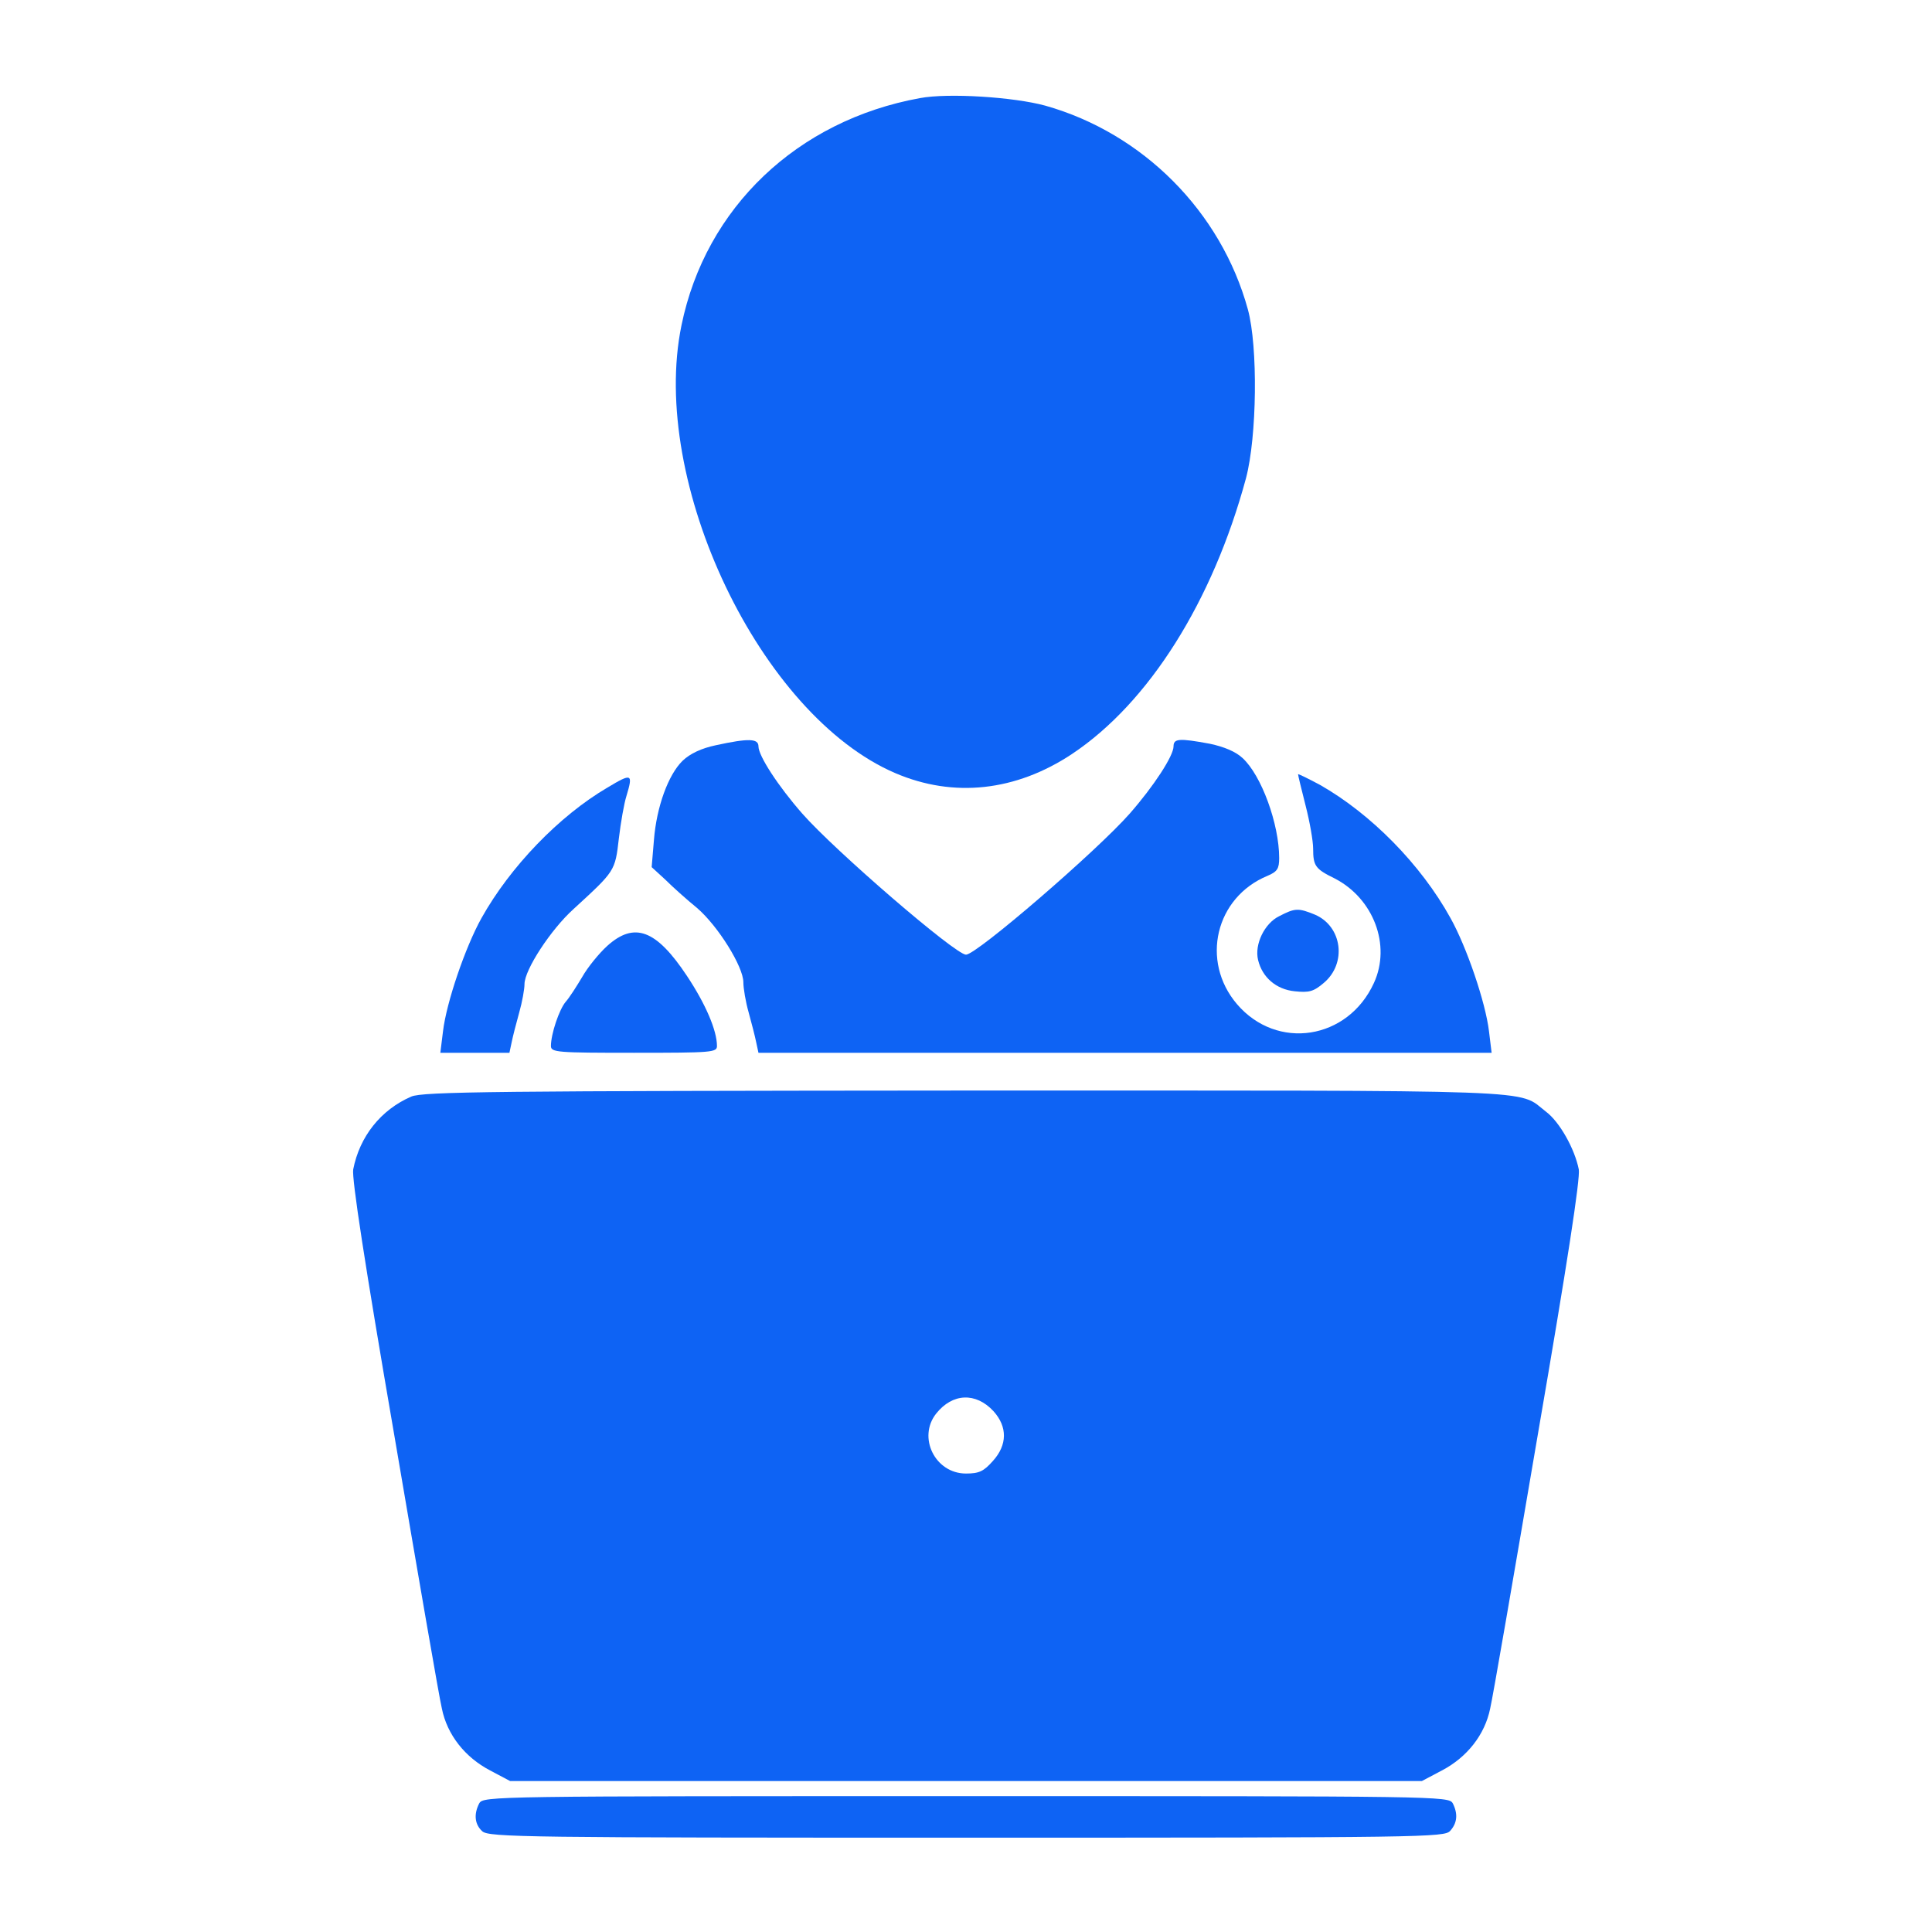 <svg width="50" height="50" viewBox="0 0 50 50" fill="none" xmlns="http://www.w3.org/2000/svg">
<path d="M23.809 2.539C20.635 3.115 18.262 5.371 17.637 8.418C16.797 12.48 19.678 18.516 23.174 20.01C24.678 20.654 26.29 20.479 27.745 19.512C29.737 18.184 31.387 15.557 32.247 12.373C32.53 11.299 32.559 8.975 32.295 8.008C31.602 5.479 29.581 3.447 27.051 2.734C26.231 2.51 24.541 2.402 23.809 2.539Z" fill="#0E63F4"/>
<path d="M18.525 19.287C18.154 19.365 17.861 19.502 17.666 19.688C17.295 20.049 16.992 20.879 16.924 21.738L16.865 22.441L17.217 22.764C17.402 22.949 17.773 23.281 18.037 23.496C18.584 23.965 19.238 25.02 19.238 25.42C19.238 25.576 19.297 25.928 19.375 26.201C19.453 26.484 19.541 26.826 19.57 26.973L19.629 27.246H29.121H38.603L38.535 26.689C38.447 25.947 37.959 24.512 37.539 23.76C36.768 22.363 35.469 21.055 34.16 20.312C33.848 20.146 33.594 20.02 33.594 20.039C33.594 20.068 33.682 20.43 33.789 20.85C33.897 21.27 33.984 21.768 33.984 21.963C33.984 22.412 34.043 22.49 34.541 22.734C35.547 23.252 36.006 24.463 35.557 25.439C34.883 26.914 33.047 27.197 32.012 25.986C31.064 24.873 31.455 23.223 32.803 22.666C33.057 22.559 33.105 22.48 33.105 22.207C33.105 21.328 32.647 20.068 32.158 19.619C31.982 19.453 31.68 19.326 31.309 19.248C30.518 19.102 30.371 19.111 30.371 19.316C30.371 19.561 29.863 20.342 29.238 21.055C28.389 22.021 25.273 24.707 25 24.707C24.727 24.707 21.611 22.021 20.762 21.055C20.137 20.342 19.629 19.561 19.629 19.316C19.629 19.111 19.375 19.102 18.525 19.287Z" fill="#0E63F4"/>
<path d="M15.723 20.381C14.473 21.113 13.203 22.432 12.461 23.76C12.041 24.512 11.553 25.947 11.465 26.689L11.396 27.246H12.285H13.184L13.242 26.973C13.271 26.826 13.359 26.484 13.438 26.201C13.516 25.928 13.574 25.596 13.574 25.469C13.574 25.098 14.258 24.053 14.844 23.525C15.918 22.539 15.918 22.549 16.016 21.699C16.064 21.289 16.152 20.791 16.211 20.605C16.387 20.02 16.357 20 15.723 20.381Z" fill="#0E63F4"/>
<path d="M33.105 23.711C32.724 23.897 32.461 24.443 32.559 24.844C32.666 25.293 33.027 25.606 33.506 25.654C33.877 25.693 33.994 25.664 34.258 25.439C34.863 24.932 34.736 23.975 34.033 23.672C33.603 23.496 33.516 23.496 33.105 23.711Z" fill="#0E63F4"/>
<path d="M15.713 24.482C15.498 24.678 15.205 25.039 15.068 25.283C14.922 25.527 14.736 25.82 14.639 25.928C14.473 26.123 14.258 26.758 14.258 27.07C14.258 27.236 14.424 27.246 16.406 27.246C18.428 27.246 18.555 27.236 18.555 27.07C18.555 26.67 18.262 25.986 17.783 25.264C16.982 24.053 16.416 23.848 15.713 24.482Z" fill="#0E63F4"/>
<path d="M10.645 28.379C9.854 28.721 9.307 29.414 9.141 30.264C9.102 30.498 9.434 32.676 10.205 37.148C10.82 40.752 11.367 43.935 11.436 44.219C11.572 44.893 12.031 45.478 12.686 45.82L13.203 46.094H25H36.797L37.315 45.82C37.969 45.478 38.428 44.893 38.565 44.219C38.633 43.935 39.18 40.752 39.795 37.148C40.566 32.676 40.899 30.498 40.859 30.264C40.752 29.727 40.361 29.033 40.01 28.77C39.248 28.184 40.254 28.223 24.981 28.223C12.764 28.232 10.947 28.252 10.645 28.379ZM25.713 36.523C26.074 36.924 26.074 37.393 25.694 37.812C25.459 38.076 25.342 38.135 25 38.135C24.199 38.135 23.74 37.197 24.229 36.582C24.649 36.055 25.254 36.025 25.713 36.523Z" fill="#0E63F4"/>
<path d="M12.403 46.67C12.256 46.953 12.286 47.217 12.481 47.393C12.647 47.549 13.663 47.559 25.02 47.559C36.866 47.559 37.383 47.549 37.53 47.383C37.715 47.178 37.735 46.943 37.598 46.67C37.491 46.484 37.256 46.484 25 46.484C12.745 46.484 12.51 46.484 12.403 46.67Z" fill="#0E63F4"/>
</svg>
